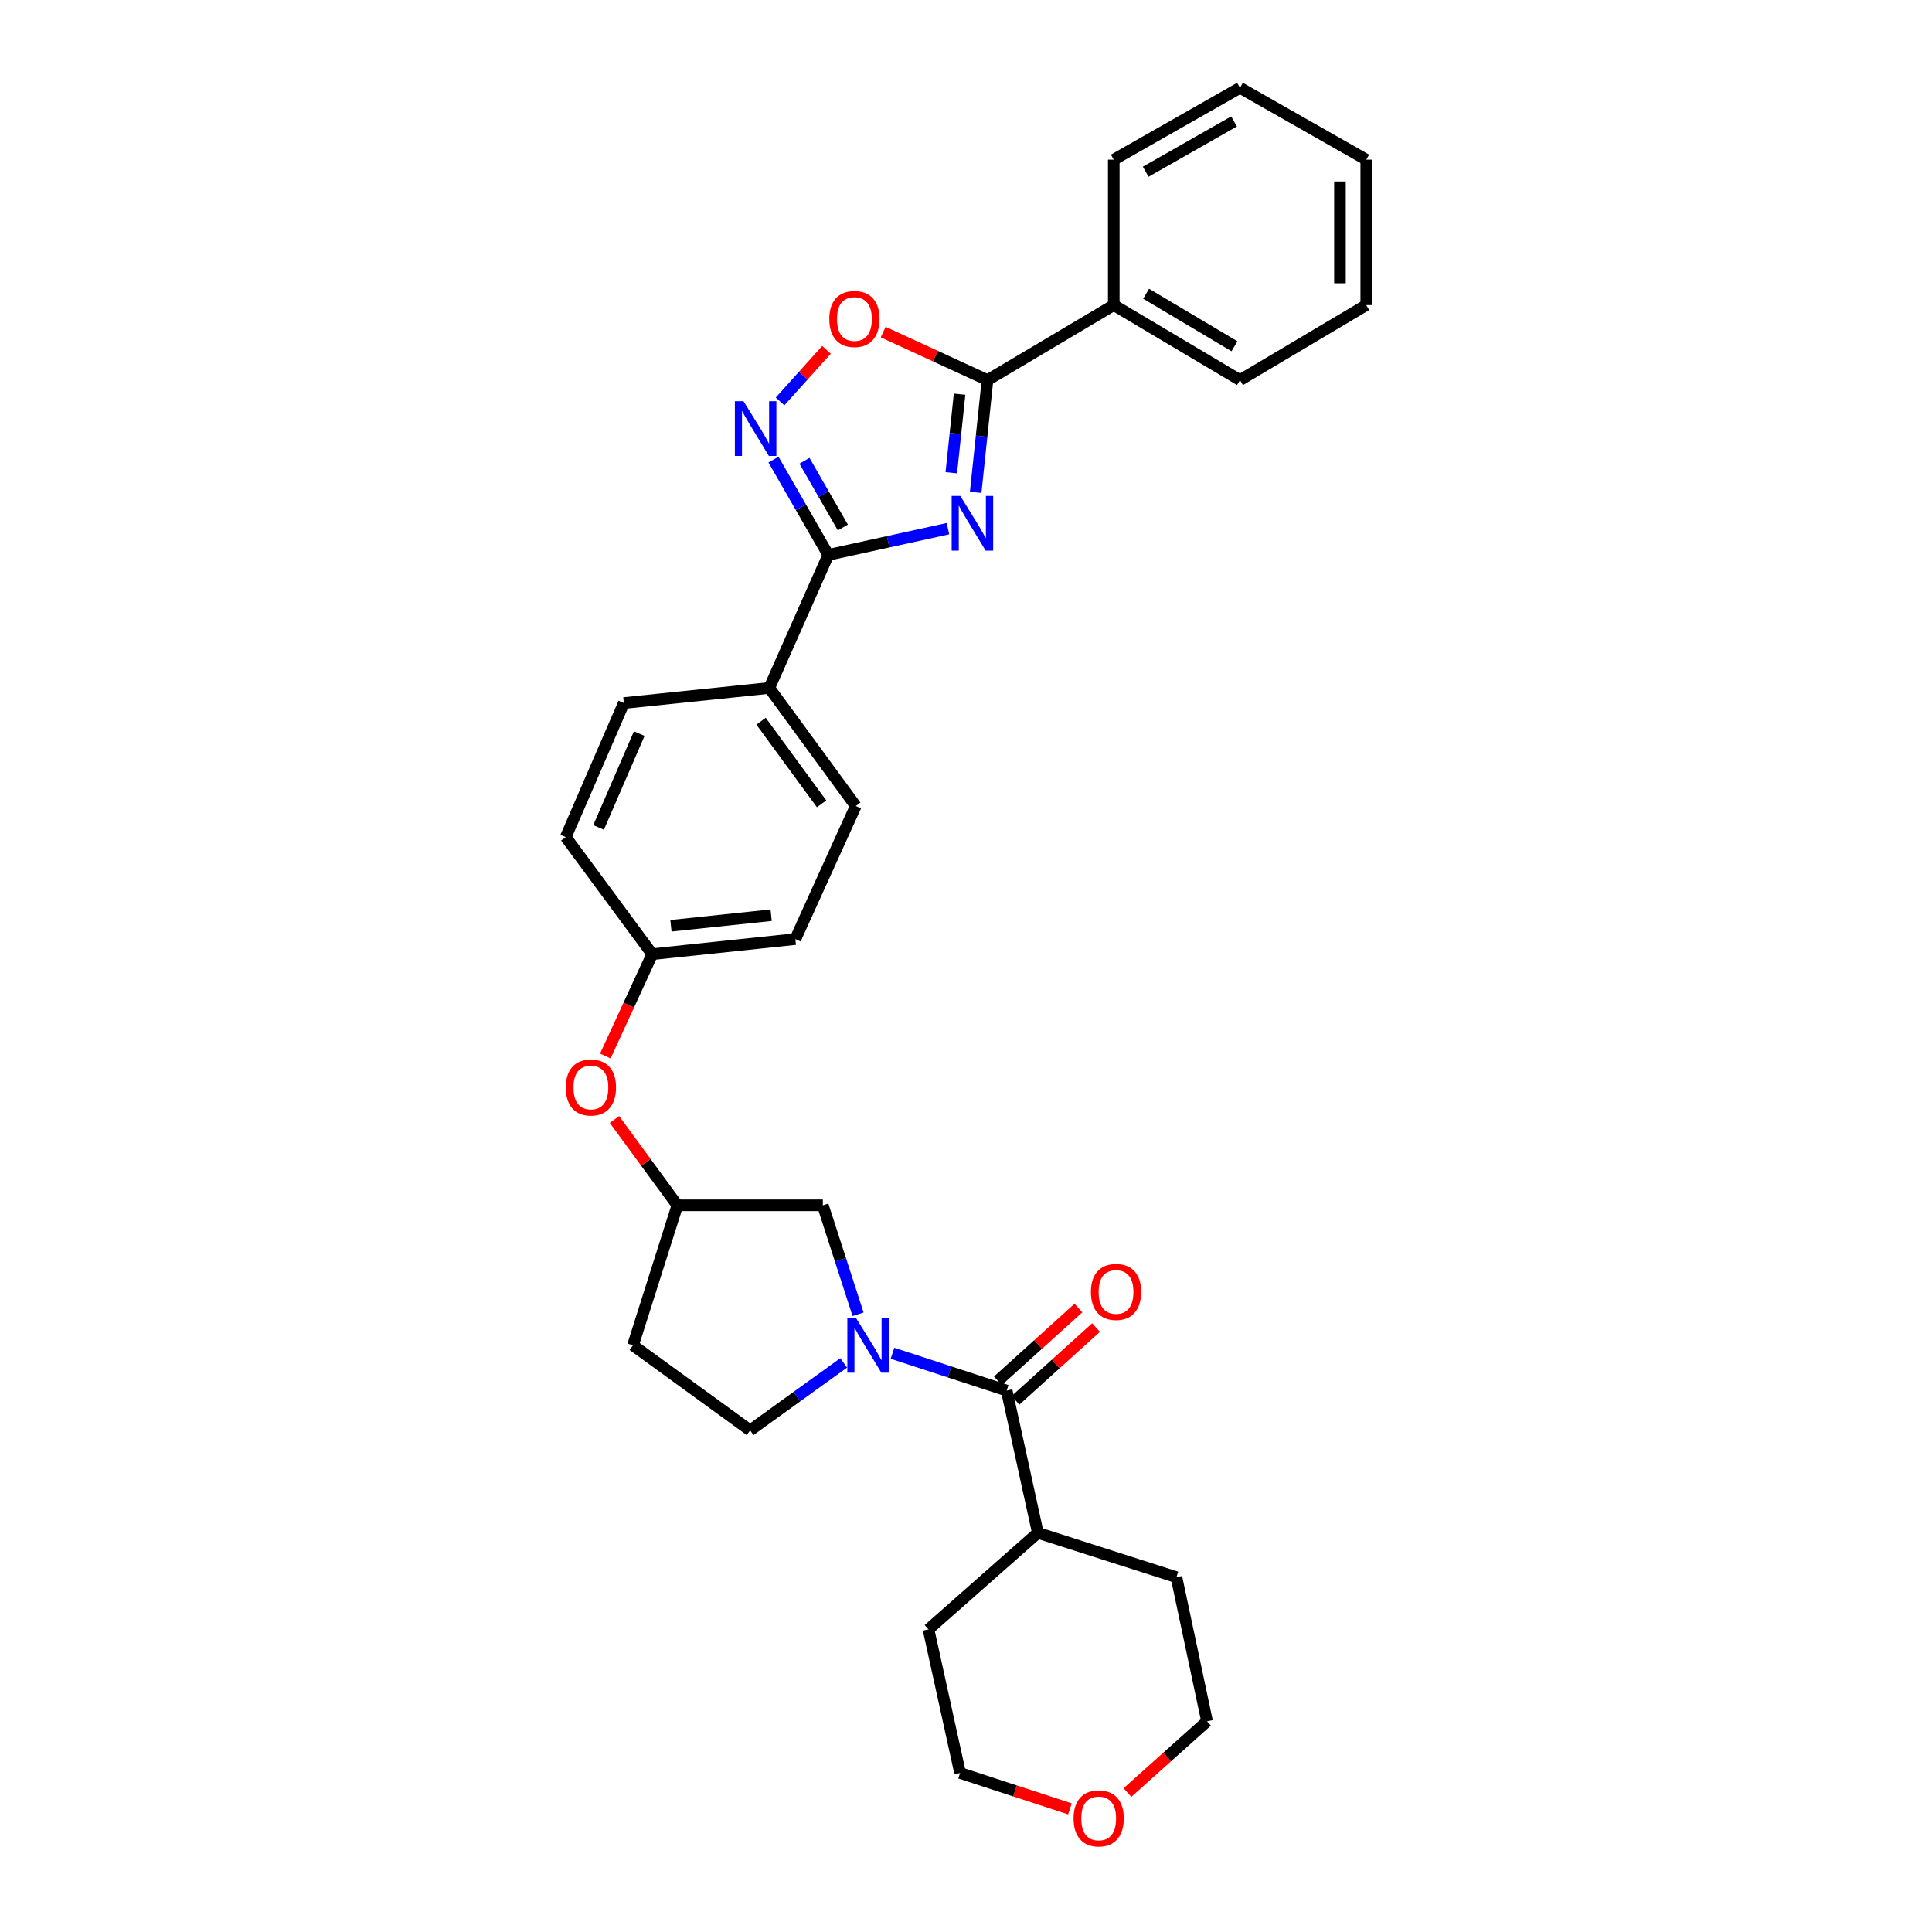 <?xml version='1.0' encoding='iso-8859-1'?>
<svg version='1.1' baseProfile='full'
              xmlns='http://www.w3.org/2000/svg'
                      xmlns:rdkit='http://www.rdkit.org/xml'
                      xmlns:xlink='http://www.w3.org/1999/xlink'
                  xml:space='preserve'
width='1000px' height='1000px' viewBox='0 0 1000 1000'>
<!-- END OF HEADER -->
<rect style='opacity:1.0;fill:#FFFFFF;stroke:none' width='1000' height='1000' x='0' y='0'> </rect>
<path class='bond-0' d='M 490.669,273.628 L 459.697,280.417' style='fill:none;fill-rule:evenodd;stroke:#0000FF;stroke-width:6px;stroke-linecap:butt;stroke-linejoin:miter;stroke-opacity:1' />
<path class='bond-0' d='M 459.697,280.417 L 428.724,287.206' style='fill:none;fill-rule:evenodd;stroke:#000000;stroke-width:6px;stroke-linecap:butt;stroke-linejoin:miter;stroke-opacity:1' />
<path class='bond-2' d='M 505.007,254.832 L 508.067,225.788' style='fill:none;fill-rule:evenodd;stroke:#0000FF;stroke-width:6px;stroke-linecap:butt;stroke-linejoin:miter;stroke-opacity:1' />
<path class='bond-2' d='M 508.067,225.788 L 511.127,196.745' style='fill:none;fill-rule:evenodd;stroke:#000000;stroke-width:6px;stroke-linecap:butt;stroke-linejoin:miter;stroke-opacity:1' />
<path class='bond-2' d='M 492.393,244.693 L 494.535,224.363' style='fill:none;fill-rule:evenodd;stroke:#0000FF;stroke-width:6px;stroke-linecap:butt;stroke-linejoin:miter;stroke-opacity:1' />
<path class='bond-2' d='M 494.535,224.363 L 496.677,204.032' style='fill:none;fill-rule:evenodd;stroke:#000000;stroke-width:6px;stroke-linecap:butt;stroke-linejoin:miter;stroke-opacity:1' />
<path class='bond-3' d='M 428.724,287.206 L 414.534,262.55' style='fill:none;fill-rule:evenodd;stroke:#000000;stroke-width:6px;stroke-linecap:butt;stroke-linejoin:miter;stroke-opacity:1' />
<path class='bond-3' d='M 414.534,262.55 L 400.344,237.894' style='fill:none;fill-rule:evenodd;stroke:#0000FF;stroke-width:6px;stroke-linecap:butt;stroke-linejoin:miter;stroke-opacity:1' />
<path class='bond-3' d='M 436.26,273.022 L 426.327,255.763' style='fill:none;fill-rule:evenodd;stroke:#000000;stroke-width:6px;stroke-linecap:butt;stroke-linejoin:miter;stroke-opacity:1' />
<path class='bond-3' d='M 426.327,255.763 L 416.394,238.504' style='fill:none;fill-rule:evenodd;stroke:#0000FF;stroke-width:6px;stroke-linecap:butt;stroke-linejoin:miter;stroke-opacity:1' />
<path class='bond-6' d='M 428.724,287.206 L 398.185,356.085' style='fill:none;fill-rule:evenodd;stroke:#000000;stroke-width:6px;stroke-linecap:butt;stroke-linejoin:miter;stroke-opacity:1' />
<path class='bond-1' d='M 444.13,680.269 L 435.014,652.066' style='fill:none;fill-rule:evenodd;stroke:#0000FF;stroke-width:6px;stroke-linecap:butt;stroke-linejoin:miter;stroke-opacity:1' />
<path class='bond-1' d='M 435.014,652.066 L 425.897,623.863' style='fill:none;fill-rule:evenodd;stroke:#000000;stroke-width:6px;stroke-linecap:butt;stroke-linejoin:miter;stroke-opacity:1' />
<path class='bond-4' d='M 461.95,700.456 L 491.505,710.107' style='fill:none;fill-rule:evenodd;stroke:#0000FF;stroke-width:6px;stroke-linecap:butt;stroke-linejoin:miter;stroke-opacity:1' />
<path class='bond-4' d='M 491.505,710.107 L 521.06,719.759' style='fill:none;fill-rule:evenodd;stroke:#000000;stroke-width:6px;stroke-linecap:butt;stroke-linejoin:miter;stroke-opacity:1' />
<path class='bond-33' d='M 436.701,705.432 L 412.477,722.895' style='fill:none;fill-rule:evenodd;stroke:#0000FF;stroke-width:6px;stroke-linecap:butt;stroke-linejoin:miter;stroke-opacity:1' />
<path class='bond-33' d='M 412.477,722.895 L 388.252,740.358' style='fill:none;fill-rule:evenodd;stroke:#000000;stroke-width:6px;stroke-linecap:butt;stroke-linejoin:miter;stroke-opacity:1' />
<path class='bond-5' d='M 511.127,196.745 L 484.132,184.318' style='fill:none;fill-rule:evenodd;stroke:#000000;stroke-width:6px;stroke-linecap:butt;stroke-linejoin:miter;stroke-opacity:1' />
<path class='bond-5' d='M 484.132,184.318 L 457.136,171.891' style='fill:none;fill-rule:evenodd;stroke:#FF0000;stroke-width:6px;stroke-linecap:butt;stroke-linejoin:miter;stroke-opacity:1' />
<path class='bond-10' d='M 511.127,196.745 L 576.484,157.92' style='fill:none;fill-rule:evenodd;stroke:#000000;stroke-width:6px;stroke-linecap:butt;stroke-linejoin:miter;stroke-opacity:1' />
<path class='bond-30' d='M 403.76,207.791 L 415.781,194.434' style='fill:none;fill-rule:evenodd;stroke:#0000FF;stroke-width:6px;stroke-linecap:butt;stroke-linejoin:miter;stroke-opacity:1' />
<path class='bond-30' d='M 415.781,194.434 L 427.802,181.077' style='fill:none;fill-rule:evenodd;stroke:#FF0000;stroke-width:6px;stroke-linecap:butt;stroke-linejoin:miter;stroke-opacity:1' />
<path class='bond-9' d='M 525.621,724.807 L 546.465,705.972' style='fill:none;fill-rule:evenodd;stroke:#000000;stroke-width:6px;stroke-linecap:butt;stroke-linejoin:miter;stroke-opacity:1' />
<path class='bond-9' d='M 546.465,705.972 L 567.31,687.138' style='fill:none;fill-rule:evenodd;stroke:#FF0000;stroke-width:6px;stroke-linecap:butt;stroke-linejoin:miter;stroke-opacity:1' />
<path class='bond-9' d='M 516.499,714.711 L 537.343,695.876' style='fill:none;fill-rule:evenodd;stroke:#000000;stroke-width:6px;stroke-linecap:butt;stroke-linejoin:miter;stroke-opacity:1' />
<path class='bond-9' d='M 537.343,695.876 L 558.188,677.042' style='fill:none;fill-rule:evenodd;stroke:#FF0000;stroke-width:6px;stroke-linecap:butt;stroke-linejoin:miter;stroke-opacity:1' />
<path class='bond-12' d='M 521.06,719.759 L 537.184,793.401' style='fill:none;fill-rule:evenodd;stroke:#000000;stroke-width:6px;stroke-linecap:butt;stroke-linejoin:miter;stroke-opacity:1' />
<path class='bond-16' d='M 398.185,356.085 L 442.943,417.186' style='fill:none;fill-rule:evenodd;stroke:#000000;stroke-width:6px;stroke-linecap:butt;stroke-linejoin:miter;stroke-opacity:1' />
<path class='bond-16' d='M 393.922,373.291 L 425.253,416.062' style='fill:none;fill-rule:evenodd;stroke:#000000;stroke-width:6px;stroke-linecap:butt;stroke-linejoin:miter;stroke-opacity:1' />
<path class='bond-17' d='M 398.185,356.085 L 322.895,363.894' style='fill:none;fill-rule:evenodd;stroke:#000000;stroke-width:6px;stroke-linecap:butt;stroke-linejoin:miter;stroke-opacity:1' />
<path class='bond-7' d='M 425.897,623.863 L 350.607,623.863' style='fill:none;fill-rule:evenodd;stroke:#000000;stroke-width:6px;stroke-linecap:butt;stroke-linejoin:miter;stroke-opacity:1' />
<path class='bond-8' d='M 388.252,740.358 L 327.627,696.333' style='fill:none;fill-rule:evenodd;stroke:#000000;stroke-width:6px;stroke-linecap:butt;stroke-linejoin:miter;stroke-opacity:1' />
<path class='bond-23' d='M 576.484,157.92 L 641.811,196.745' style='fill:none;fill-rule:evenodd;stroke:#000000;stroke-width:6px;stroke-linecap:butt;stroke-linejoin:miter;stroke-opacity:1' />
<path class='bond-23' d='M 593.235,152.047 L 638.963,179.224' style='fill:none;fill-rule:evenodd;stroke:#000000;stroke-width:6px;stroke-linecap:butt;stroke-linejoin:miter;stroke-opacity:1' />
<path class='bond-24' d='M 576.484,157.92 L 576.484,82.631' style='fill:none;fill-rule:evenodd;stroke:#000000;stroke-width:6px;stroke-linecap:butt;stroke-linejoin:miter;stroke-opacity:1' />
<path class='bond-11' d='M 350.607,623.863 L 334.331,601.654' style='fill:none;fill-rule:evenodd;stroke:#000000;stroke-width:6px;stroke-linecap:butt;stroke-linejoin:miter;stroke-opacity:1' />
<path class='bond-11' d='M 334.331,601.654 L 318.054,579.445' style='fill:none;fill-rule:evenodd;stroke:#FF0000;stroke-width:6px;stroke-linecap:butt;stroke-linejoin:miter;stroke-opacity:1' />
<path class='bond-13' d='M 350.607,623.863 L 327.627,696.333' style='fill:none;fill-rule:evenodd;stroke:#000000;stroke-width:6px;stroke-linecap:butt;stroke-linejoin:miter;stroke-opacity:1' />
<path class='bond-25' d='M 537.184,793.401 L 480.588,843.359' style='fill:none;fill-rule:evenodd;stroke:#000000;stroke-width:6px;stroke-linecap:butt;stroke-linejoin:miter;stroke-opacity:1' />
<path class='bond-26' d='M 537.184,793.401 L 608.921,816.35' style='fill:none;fill-rule:evenodd;stroke:#000000;stroke-width:6px;stroke-linecap:butt;stroke-linejoin:miter;stroke-opacity:1' />
<path class='bond-14' d='M 313.319,546.575 L 325.455,520.228' style='fill:none;fill-rule:evenodd;stroke:#FF0000;stroke-width:6px;stroke-linecap:butt;stroke-linejoin:miter;stroke-opacity:1' />
<path class='bond-14' d='M 325.455,520.228 L 337.59,493.882' style='fill:none;fill-rule:evenodd;stroke:#000000;stroke-width:6px;stroke-linecap:butt;stroke-linejoin:miter;stroke-opacity:1' />
<path class='bond-15' d='M 583.557,927.815 L 604.161,909.38' style='fill:none;fill-rule:evenodd;stroke:#FF0000;stroke-width:6px;stroke-linecap:butt;stroke-linejoin:miter;stroke-opacity:1' />
<path class='bond-15' d='M 604.161,909.38 L 624.765,890.945' style='fill:none;fill-rule:evenodd;stroke:#000000;stroke-width:6px;stroke-linecap:butt;stroke-linejoin:miter;stroke-opacity:1' />
<path class='bond-34' d='M 553.789,936.267 L 525.364,926.982' style='fill:none;fill-rule:evenodd;stroke:#FF0000;stroke-width:6px;stroke-linecap:butt;stroke-linejoin:miter;stroke-opacity:1' />
<path class='bond-34' d='M 525.364,926.982 L 496.939,917.697' style='fill:none;fill-rule:evenodd;stroke:#000000;stroke-width:6px;stroke-linecap:butt;stroke-linejoin:miter;stroke-opacity:1' />
<path class='bond-19' d='M 442.943,417.186 L 411.678,486.073' style='fill:none;fill-rule:evenodd;stroke:#000000;stroke-width:6px;stroke-linecap:butt;stroke-linejoin:miter;stroke-opacity:1' />
<path class='bond-20' d='M 322.895,363.894 L 292.832,433.28' style='fill:none;fill-rule:evenodd;stroke:#000000;stroke-width:6px;stroke-linecap:butt;stroke-linejoin:miter;stroke-opacity:1' />
<path class='bond-20' d='M 330.871,379.711 L 309.827,428.281' style='fill:none;fill-rule:evenodd;stroke:#000000;stroke-width:6px;stroke-linecap:butt;stroke-linejoin:miter;stroke-opacity:1' />
<path class='bond-18' d='M 337.59,493.882 L 292.832,433.28' style='fill:none;fill-rule:evenodd;stroke:#000000;stroke-width:6px;stroke-linecap:butt;stroke-linejoin:miter;stroke-opacity:1' />
<path class='bond-31' d='M 337.59,493.882 L 411.678,486.073' style='fill:none;fill-rule:evenodd;stroke:#000000;stroke-width:6px;stroke-linecap:butt;stroke-linejoin:miter;stroke-opacity:1' />
<path class='bond-31' d='M 347.277,479.179 L 399.139,473.713' style='fill:none;fill-rule:evenodd;stroke:#000000;stroke-width:6px;stroke-linecap:butt;stroke-linejoin:miter;stroke-opacity:1' />
<path class='bond-21' d='M 496.939,917.697 L 480.588,843.359' style='fill:none;fill-rule:evenodd;stroke:#000000;stroke-width:6px;stroke-linecap:butt;stroke-linejoin:miter;stroke-opacity:1' />
<path class='bond-22' d='M 624.765,890.945 L 608.921,816.35' style='fill:none;fill-rule:evenodd;stroke:#000000;stroke-width:6px;stroke-linecap:butt;stroke-linejoin:miter;stroke-opacity:1' />
<path class='bond-28' d='M 641.811,196.745 L 707.168,157.92' style='fill:none;fill-rule:evenodd;stroke:#000000;stroke-width:6px;stroke-linecap:butt;stroke-linejoin:miter;stroke-opacity:1' />
<path class='bond-27' d='M 576.484,82.631 L 641.811,45.455' style='fill:none;fill-rule:evenodd;stroke:#000000;stroke-width:6px;stroke-linecap:butt;stroke-linejoin:miter;stroke-opacity:1' />
<path class='bond-27' d='M 593.013,88.88 L 638.742,62.857' style='fill:none;fill-rule:evenodd;stroke:#000000;stroke-width:6px;stroke-linecap:butt;stroke-linejoin:miter;stroke-opacity:1' />
<path class='bond-29' d='M 641.811,45.455 L 707.168,82.631' style='fill:none;fill-rule:evenodd;stroke:#000000;stroke-width:6px;stroke-linecap:butt;stroke-linejoin:miter;stroke-opacity:1' />
<path class='bond-32' d='M 707.168,157.92 L 707.168,82.631' style='fill:none;fill-rule:evenodd;stroke:#000000;stroke-width:6px;stroke-linecap:butt;stroke-linejoin:miter;stroke-opacity:1' />
<path class='bond-32' d='M 693.561,146.627 L 693.561,93.924' style='fill:none;fill-rule:evenodd;stroke:#000000;stroke-width:6px;stroke-linecap:butt;stroke-linejoin:miter;stroke-opacity:1' />
<path  class='atom-0' d='M 497.058 256.695
L 506.338 271.695
Q 507.258 273.175, 508.738 275.855
Q 510.218 278.535, 510.298 278.695
L 510.298 256.695
L 514.058 256.695
L 514.058 285.015
L 510.178 285.015
L 500.218 268.615
Q 499.058 266.695, 497.818 264.495
Q 496.618 262.295, 496.258 261.615
L 496.258 285.015
L 492.578 285.015
L 492.578 256.695
L 497.058 256.695
' fill='#0000FF'/>
<path  class='atom-2' d='M 443.063 682.173
L 452.343 697.173
Q 453.263 698.653, 454.743 701.333
Q 456.223 704.013, 456.303 704.173
L 456.303 682.173
L 460.063 682.173
L 460.063 710.493
L 456.183 710.493
L 446.223 694.093
Q 445.063 692.173, 443.823 689.973
Q 442.623 687.773, 442.263 687.093
L 442.263 710.493
L 438.583 710.493
L 438.583 682.173
L 443.063 682.173
' fill='#0000FF'/>
<path  class='atom-4' d='M 384.85 207.689
L 394.13 222.689
Q 395.05 224.169, 396.53 226.849
Q 398.01 229.529, 398.09 229.689
L 398.09 207.689
L 401.85 207.689
L 401.85 236.009
L 397.97 236.009
L 388.01 219.609
Q 386.85 217.689, 385.61 215.489
Q 384.41 213.289, 384.05 212.609
L 384.05 236.009
L 380.37 236.009
L 380.37 207.689
L 384.85 207.689
' fill='#0000FF'/>
<path  class='atom-6' d='M 429.24 165.114
Q 429.24 158.314, 432.6 154.514
Q 435.96 150.714, 442.24 150.714
Q 448.52 150.714, 451.88 154.514
Q 455.24 158.314, 455.24 165.114
Q 455.24 171.994, 451.84 175.914
Q 448.44 179.794, 442.24 179.794
Q 436 179.794, 432.6 175.914
Q 429.24 172.034, 429.24 165.114
M 442.24 176.594
Q 446.56 176.594, 448.88 173.714
Q 451.24 170.794, 451.24 165.114
Q 451.24 159.554, 448.88 156.754
Q 446.56 153.914, 442.24 153.914
Q 437.92 153.914, 435.56 156.714
Q 433.24 159.514, 433.24 165.114
Q 433.24 170.834, 435.56 173.714
Q 437.92 176.594, 442.24 176.594
' fill='#FF0000'/>
<path  class='atom-10' d='M 564.656 668.701
Q 564.656 661.901, 568.016 658.101
Q 571.376 654.301, 577.656 654.301
Q 583.936 654.301, 587.296 658.101
Q 590.656 661.901, 590.656 668.701
Q 590.656 675.581, 587.256 679.501
Q 583.856 683.381, 577.656 683.381
Q 571.416 683.381, 568.016 679.501
Q 564.656 675.621, 564.656 668.701
M 577.656 680.181
Q 581.976 680.181, 584.296 677.301
Q 586.656 674.381, 586.656 668.701
Q 586.656 663.141, 584.296 660.341
Q 581.976 657.501, 577.656 657.501
Q 573.336 657.501, 570.976 660.301
Q 568.656 663.101, 568.656 668.701
Q 568.656 674.421, 570.976 677.301
Q 573.336 680.181, 577.656 680.181
' fill='#FF0000'/>
<path  class='atom-15' d='M 292.849 562.872
Q 292.849 556.072, 296.209 552.272
Q 299.569 548.472, 305.849 548.472
Q 312.129 548.472, 315.489 552.272
Q 318.849 556.072, 318.849 562.872
Q 318.849 569.752, 315.449 573.672
Q 312.049 577.552, 305.849 577.552
Q 299.609 577.552, 296.209 573.672
Q 292.849 569.792, 292.849 562.872
M 305.849 574.352
Q 310.169 574.352, 312.489 571.472
Q 314.849 568.552, 314.849 562.872
Q 314.849 557.312, 312.489 554.512
Q 310.169 551.672, 305.849 551.672
Q 301.529 551.672, 299.169 554.472
Q 296.849 557.272, 296.849 562.872
Q 296.849 568.592, 299.169 571.472
Q 301.529 574.352, 305.849 574.352
' fill='#FF0000'/>
<path  class='atom-16' d='M 555.675 941.21
Q 555.675 934.41, 559.035 930.61
Q 562.395 926.81, 568.675 926.81
Q 574.955 926.81, 578.315 930.61
Q 581.675 934.41, 581.675 941.21
Q 581.675 948.09, 578.275 952.01
Q 574.875 955.89, 568.675 955.89
Q 562.435 955.89, 559.035 952.01
Q 555.675 948.13, 555.675 941.21
M 568.675 952.69
Q 572.995 952.69, 575.315 949.81
Q 577.675 946.89, 577.675 941.21
Q 577.675 935.65, 575.315 932.85
Q 572.995 930.01, 568.675 930.01
Q 564.355 930.01, 561.995 932.81
Q 559.675 935.61, 559.675 941.21
Q 559.675 946.93, 561.995 949.81
Q 564.355 952.69, 568.675 952.69
' fill='#FF0000'/>
</svg>
